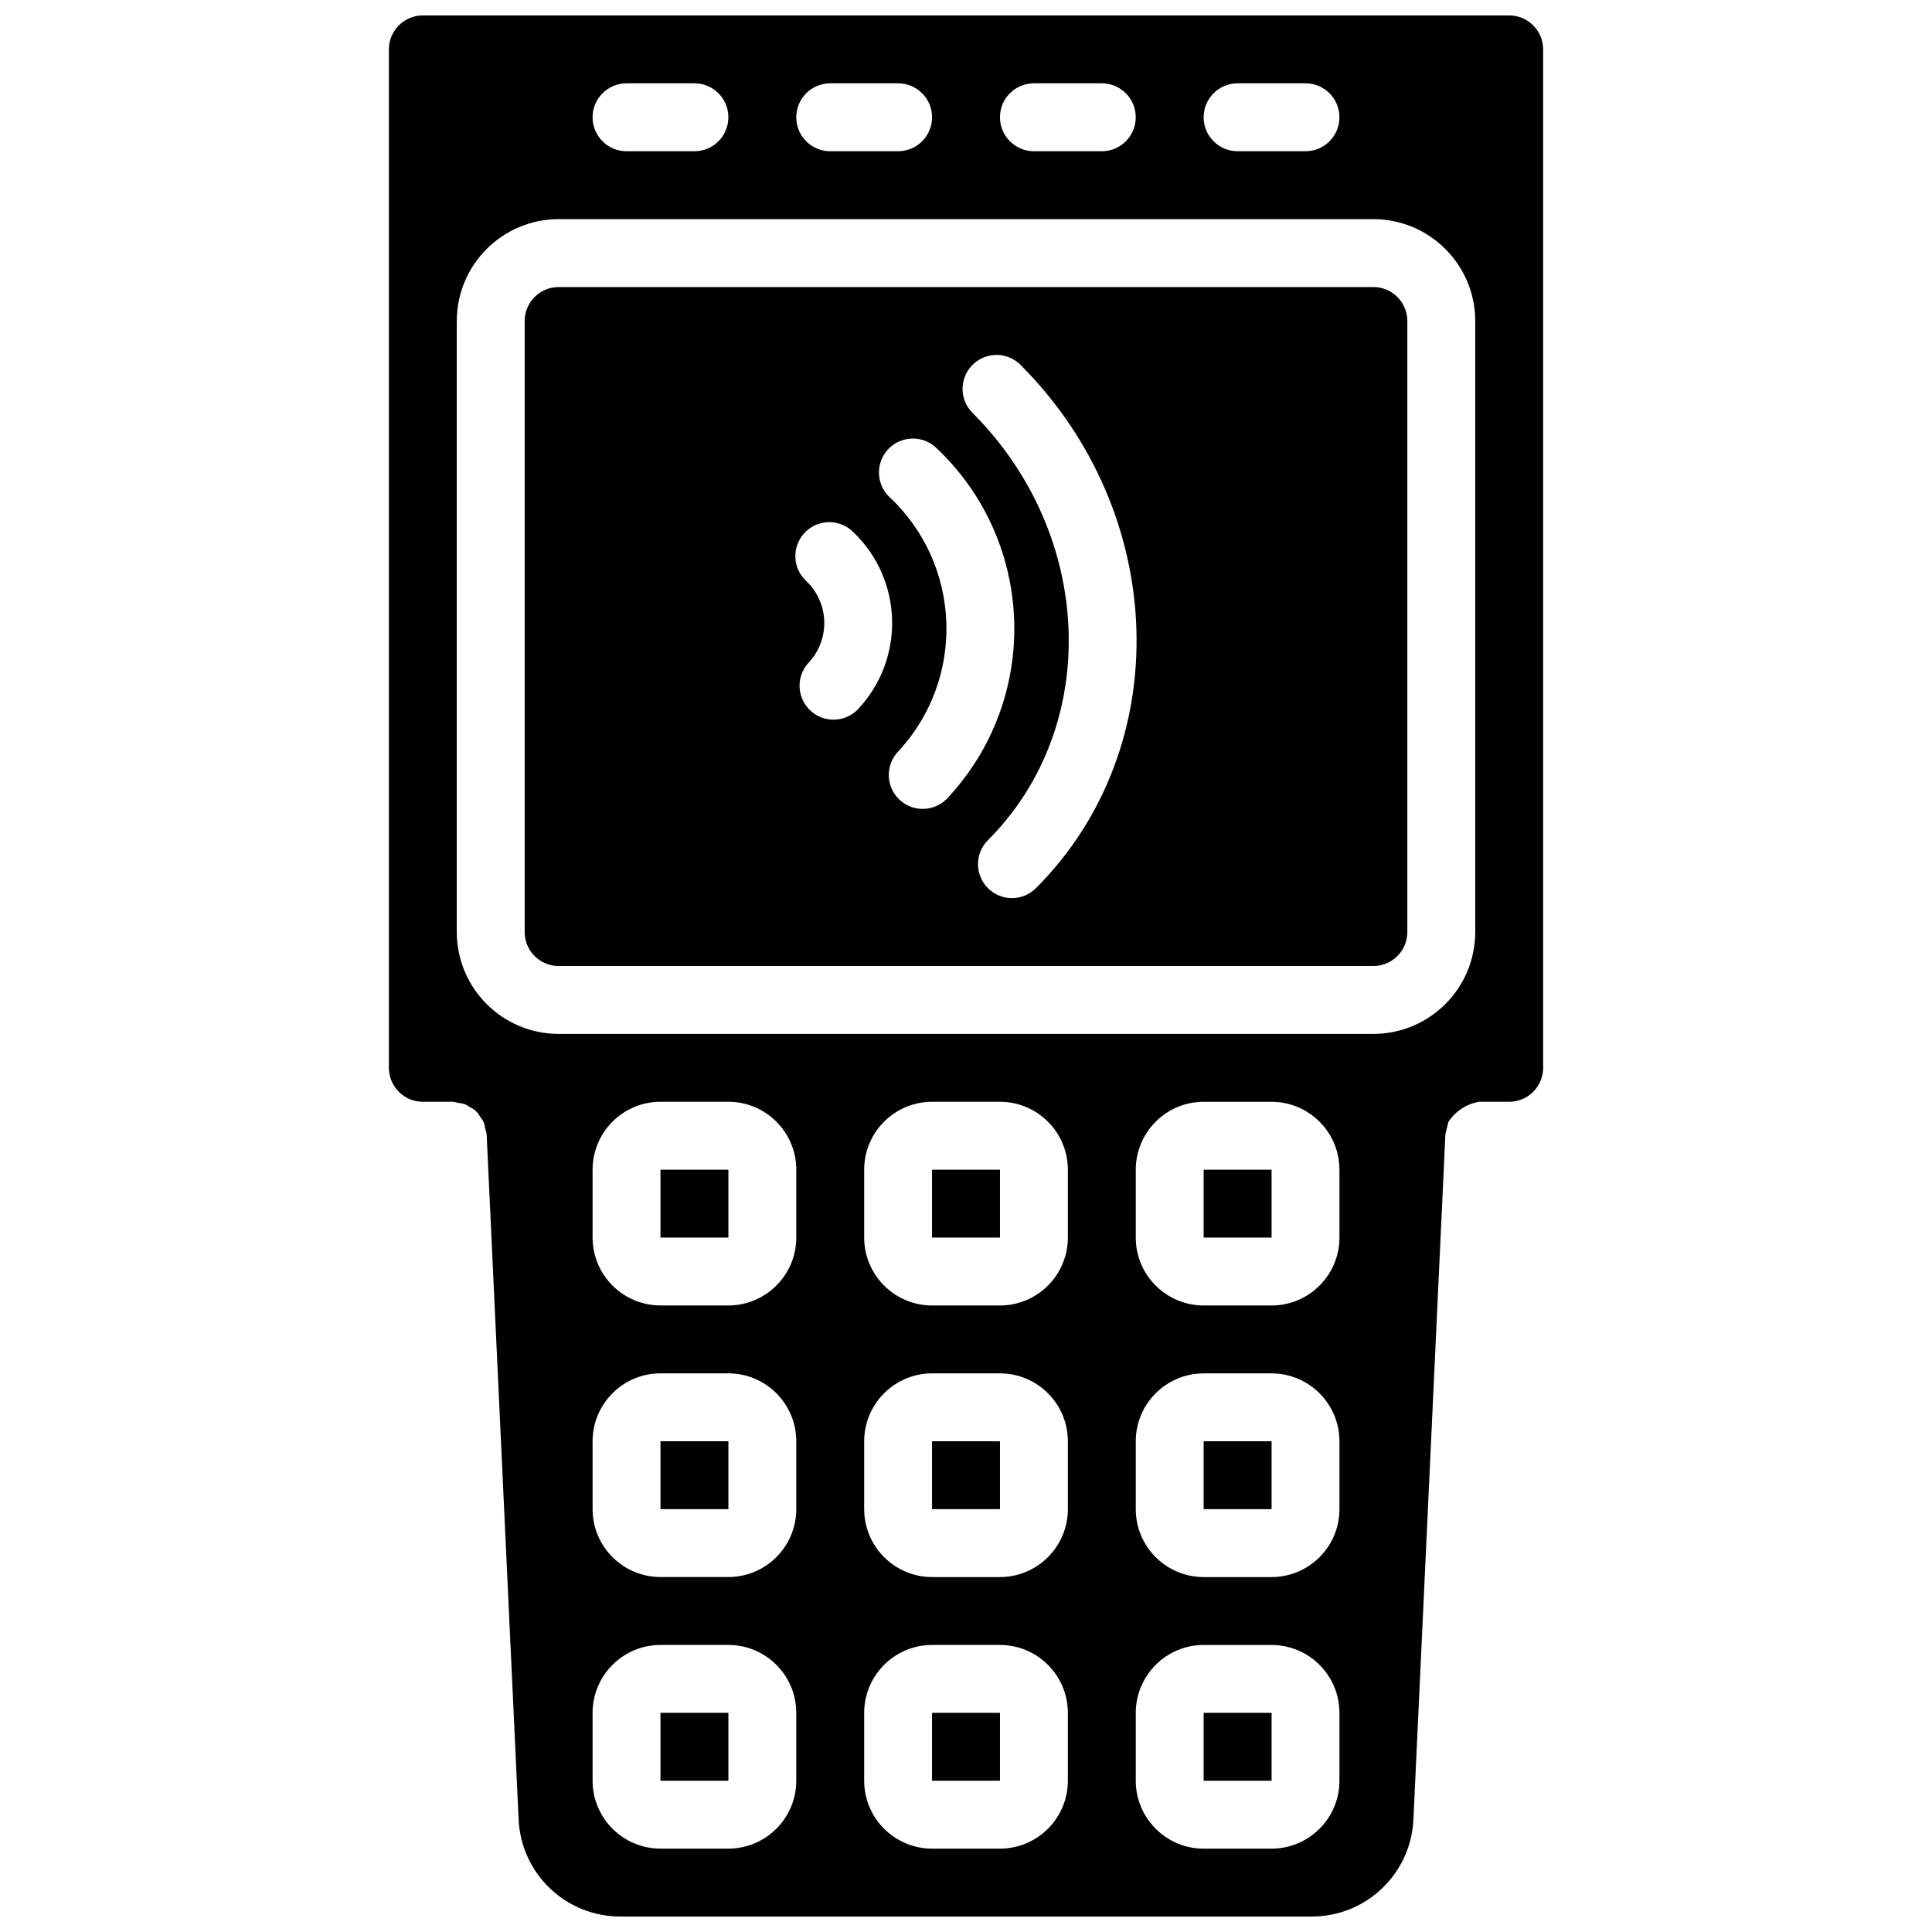 <?xml version="1.0" encoding="UTF-8"?>
<!-- Uploaded to: ICON Repo, www.iconrepo.com, Generator: ICON Repo Mixer Tools -->
<svg width="800px" height="800px" version="1.1" viewBox="144 144 512 512" xmlns="http://www.w3.org/2000/svg">
 <defs>
  <clipPath id="a">
   <path d="m247 148.09h306v503.81h-306z"/>
  </clipPath>
 </defs>
 <path d="m391 453.98h18.004v17.992h-18.004z"/>
 <path d="m391 525.95h18.004v17.992h-18.004z"/>
 <path d="m462.98 525.95h18.004v17.992h-18.004z"/>
 <path d="m462.98 597.92h18.004v17.992h-18.004z"/>
 <path d="m319.03 597.92h18.004v17.992h-18.004z"/>
 <path d="m319.03 525.95h18.004v17.992h-18.004z"/>
 <path d="m319.03 453.98h18.004v17.992h-18.004z"/>
 <path d="m391 597.92h18.004v17.992h-18.004z"/>
 <path d="m507.96 220.07h-215.92c-4.969 0.004-8.992 4.031-8.996 8.996v161.94c0.004 4.969 4.027 8.996 8.996 9h215.92c4.969-0.004 8.992-4.031 8.996-9v-161.94c-0.004-4.965-4.027-8.992-8.996-8.996zm-143.07 114.65c-3.637 0-6.918-2.191-8.309-5.551-1.395-3.363-0.625-7.231 1.949-9.805 5.625-6.297 5.125-15.949-1.117-21.629-2.273-2.273-3.16-5.586-2.328-8.691 0.832-3.106 3.258-5.527 6.359-6.359 3.106-0.832 6.418 0.055 8.691 2.328 13.273 12.703 13.773 33.754 1.113 47.074-1.684 1.688-3.973 2.637-6.359 2.633zm23.641 23.645c-3.637 0-6.914-2.191-8.309-5.555-1.391-3.359-0.621-7.231 1.949-9.805 17.828-19.363 16.668-49.492-2.602-67.43-3.512-3.512-3.512-9.207 0-12.723 3.516-3.512 9.211-3.512 12.723 0 26.297 24.961 27.461 66.484 2.602 92.875-1.684 1.691-3.977 2.641-6.363 2.637zm30.004 21.008c-3.512 3.512-9.207 3.512-12.719 0-3.516-3.516-3.516-9.211 0-12.723 30.082-30.09 28.254-80.883-4.086-113.23-2.273-2.273-3.16-5.586-2.328-8.691 0.832-3.102 3.254-5.527 6.359-6.359 3.106-0.832 6.418 0.055 8.688 2.328 39.352 39.359 41.188 101.57 4.086 138.68z"/>
 <g clip-path="url(#a)">
  <path d="m543.95 148.09h-287.89c-4.969 0.004-8.996 4.027-9 8.996v269.9c0.004 4.969 4.031 8.992 9 8.996h7.914c0.465 0.055 0.93 0.148 1.379 0.277 0.66 0.059 1.312 0.188 1.941 0.391 0.469 0.23 0.914 0.504 1.332 0.812 1.113 0.496 2.023 1.359 2.582 2.445 0.352 0.43 0.664 0.891 0.926 1.379 0.211 0.574 0.359 1.164 0.449 1.77 0.172 0.488 0.297 0.992 0.379 1.5l8.477 181.61c0.652 14.41 12.531 25.754 26.957 25.734h183.22c14.422 0.02 26.305-11.324 26.953-25.734l8.477-181.61c0.258-1.062 0.516-2.125 0.773-3.191 1.852-2.879 4.836-4.832 8.215-5.383h7.918c4.965-0.004 8.992-4.027 8.996-8.996v-269.9c-0.004-4.969-4.031-8.992-8.996-8.996zm-71.973 17.992h17.992c4.969 0 8.996 4.027 8.996 8.996s-4.027 9-8.996 9h-17.992c-4.969 0-8.996-4.031-8.996-9s4.027-8.996 8.996-8.996zm-53.98 0h17.992c4.969 0 8.996 4.027 8.996 8.996s-4.027 9-8.996 9h-17.992c-4.969 0-8.996-4.031-8.996-9s4.027-8.996 8.996-8.996zm-53.98 0h17.992c4.969 0 8.996 4.027 8.996 8.996s-4.027 9-8.996 9h-17.992c-4.969 0-8.996-4.031-8.996-9s4.027-8.996 8.996-8.996zm-53.98 0h17.996c4.969 0 8.996 4.027 8.996 8.996s-4.027 9-8.996 9h-17.996c-4.969 0-8.996-4.031-8.996-9s4.027-8.996 8.996-8.996zm44.984 449.83c-0.012 9.93-8.062 17.98-17.992 17.992h-17.996c-9.93-0.012-17.98-8.062-17.992-17.992v-17.996c0.012-9.93 8.062-17.977 17.992-17.992h17.996c9.93 0.016 17.98 8.062 17.992 17.992zm0-71.973c-0.012 9.93-8.062 17.98-17.992 17.992h-17.996c-9.93-0.012-17.98-8.062-17.992-17.992v-17.996c0.012-9.93 8.062-17.98 17.992-17.992h17.996c9.93 0.012 17.98 8.062 17.992 17.992zm0-71.973c-0.012 9.93-8.062 17.98-17.992 17.992h-17.996c-9.93-0.012-17.98-8.062-17.992-17.992v-17.996c0.012-9.93 8.062-17.98 17.992-17.992h17.996c9.93 0.012 17.98 8.062 17.992 17.992zm71.973 143.95c-0.012 9.93-8.062 17.98-17.992 17.992h-17.996c-9.93-0.012-17.977-8.062-17.992-17.992v-17.996c0.016-9.93 8.062-17.977 17.992-17.992h17.996c9.93 0.016 17.98 8.062 17.992 17.992zm0-71.973c-0.012 9.93-8.062 17.98-17.992 17.992h-17.996c-9.93-0.012-17.977-8.062-17.992-17.992v-17.996c0.016-9.93 8.062-17.98 17.992-17.992h17.996c9.93 0.012 17.98 8.062 17.992 17.992zm0-71.973c-0.012 9.93-8.062 17.98-17.992 17.992h-17.996c-9.93-0.012-17.977-8.062-17.992-17.992v-17.996c0.016-9.93 8.062-17.98 17.992-17.992h17.996c9.93 0.012 17.98 8.062 17.992 17.992zm71.973 143.95c-0.012 9.93-8.062 17.98-17.992 17.992h-17.992c-9.934-0.012-17.98-8.062-17.996-17.992v-17.996c0.016-9.93 8.062-17.977 17.996-17.992h17.992c9.93 0.016 17.98 8.062 17.992 17.992zm0-71.973c-0.012 9.93-8.062 17.98-17.992 17.992h-17.992c-9.934-0.012-17.98-8.062-17.996-17.992v-17.996c0.016-9.93 8.062-17.98 17.996-17.992h17.992c9.93 0.012 17.98 8.062 17.992 17.992zm0-71.973c-0.012 9.93-8.062 17.98-17.992 17.992h-17.992c-9.934-0.012-17.98-8.062-17.996-17.992v-17.996c0.016-9.93 8.062-17.98 17.996-17.992h17.992c9.93 0.012 17.98 8.062 17.992 17.992zm35.988-80.973c-0.02 14.902-12.094 26.977-26.992 26.992h-215.92c-14.898-0.016-26.973-12.09-26.988-26.992v-161.94c0.016-14.898 12.09-26.973 26.988-26.988h215.92c14.898 0.016 26.973 12.09 26.992 26.988z"/>
 </g>
 <path d="m462.98 453.98h18.004v17.992h-18.004z"/>
</svg>